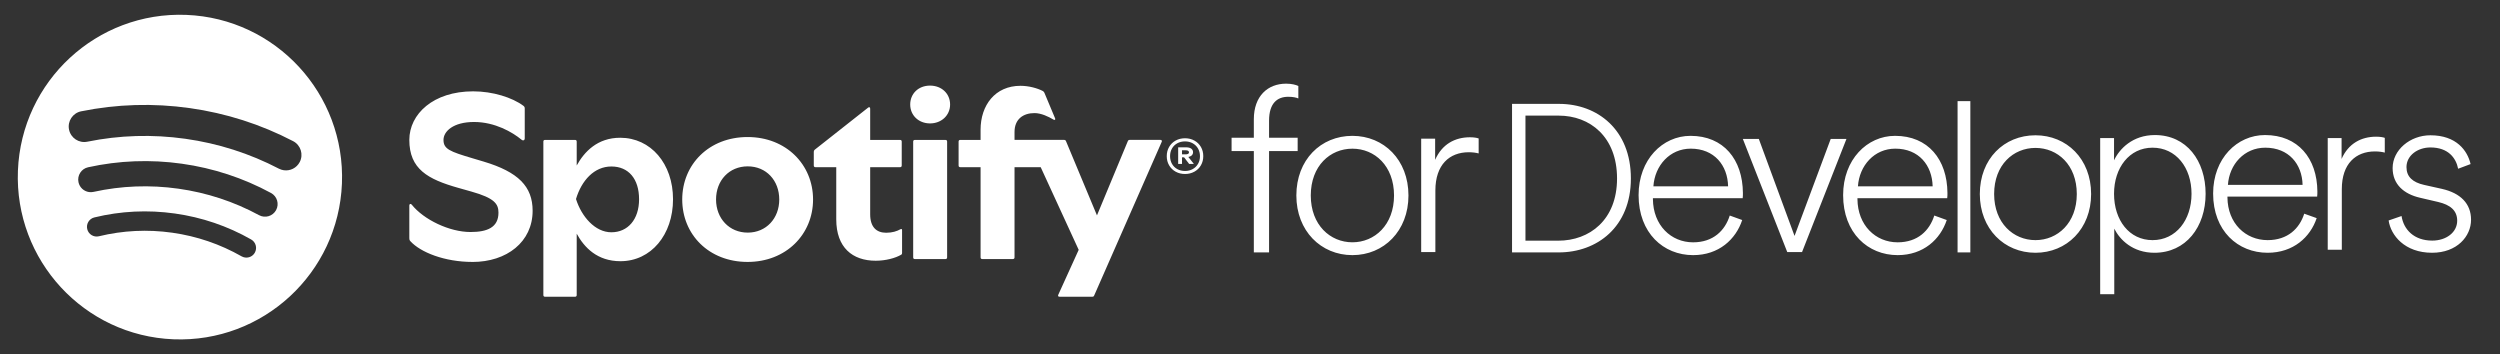 <svg style="fill:white" aria-label="Spotify for Developers" xmlns="http://www.w3.org/2000/svg" width="240" height="34"><rect width="100%" height="100%" fill="#333333" stroke="none"/><symbol id="s4d-logo" viewBox="0 0 950 127" fill-rule="evenodd"><g><path d="M 70.816 1.867 C 36.812 0.512 8.16 27.012 6.809 61.055 C 5.457 95.098 31.93 123.785 65.93 125.141 C 99.934 126.492 128.586 99.992 129.938 65.949 C 131.285 31.906 104.816 3.215 70.816 1.867 Z M 96.824 92.234 C 96.059 93.59 94.566 94.266 93.113 94.062 C 92.668 94 92.223 93.852 91.805 93.617 C 83.664 88.977 74.785 85.953 65.426 84.633 C 56.066 83.316 46.703 83.773 37.594 85.988 C 35.617 86.469 33.629 85.254 33.152 83.277 C 32.672 81.297 33.883 79.305 35.859 78.828 C 45.875 76.391 56.168 75.891 66.453 77.34 C 76.734 78.789 86.488 82.109 95.449 87.211 C 97.211 88.219 97.832 90.465 96.828 92.234 Z M 104.922 76.043 C 103.664 78.363 100.762 79.234 98.441 77.977 C 88.91 72.816 78.594 69.43 67.773 67.906 C 56.957 66.383 46.109 66.797 35.527 69.125 C 34.953 69.25 34.387 69.27 33.832 69.191 C 31.914 68.922 30.27 67.488 29.828 65.477 C 29.262 62.895 30.895 60.34 33.473 59.77 C 45.172 57.195 57.16 56.738 69.109 58.418 C 81.055 60.098 92.457 63.84 102.988 69.547 C 105.316 70.805 106.176 73.707 104.922 76.035 Z M 113.898 57.785 C 112.715 60.062 110.254 61.242 107.855 60.902 C 107.207 60.812 106.57 60.609 105.957 60.293 C 94.863 54.516 82.914 50.699 70.438 48.945 C 57.965 47.191 45.422 47.562 33.168 50.055 C 29.98 50.703 26.879 48.641 26.23 45.453 C 25.582 42.266 27.645 39.156 30.824 38.508 C 44.398 35.75 58.273 35.34 72.078 37.281 C 85.883 39.219 99.105 43.449 111.391 49.848 C 114.277 51.348 115.398 54.906 113.898 57.793 Z M 113.898 57.785 "></path><path d="M 179.52 95.742 C 168.891 95.742 159.77 92.059 155.957 87.875 C 155.594 87.465 155.543 87.238 155.543 86.738 L 155.543 74.281 C 155.543 73.691 156.047 73.465 156.453 73.969 C 161.035 79.695 170.801 84.375 178.793 84.375 C 185.148 84.375 189.418 82.648 189.418 77.012 C 189.418 73.645 187.832 71.465 179.156 69.012 L 174.164 67.602 C 162.586 64.332 155.543 60.465 155.543 49.375 C 155.543 39.559 164.621 30.918 179.789 30.918 C 187.234 30.918 194.633 33.238 198.902 36.422 C 199.262 36.691 199.402 36.969 199.402 37.465 L 199.402 48.789 C 199.402 49.559 198.77 49.785 198.176 49.289 C 194.723 46.426 188.051 42.562 180.148 42.562 C 172.25 42.562 168.527 46.109 168.527 49.379 C 168.527 52.836 170.93 53.789 179.512 56.336 L 183.781 57.609 C 196.992 61.562 202.398 67.109 202.398 76.297 C 202.398 88.113 192.594 95.754 179.52 95.754 Z M 272.098 72.012 C 272.098 64.781 277.094 59.422 284.133 59.422 C 291.172 59.422 296.117 64.781 296.117 72.012 C 296.117 79.238 291.121 84.602 284.133 84.602 C 277.145 84.602 272.098 79.238 272.098 72.012 Z M 284.082 95.742 C 298.746 95.742 308.961 85.242 308.961 72.012 C 308.961 58.777 298.746 48.281 284.082 48.281 C 269.418 48.281 259.246 58.688 259.246 72.012 C 259.246 85.332 269.371 95.742 284.082 95.742 Z M 372.621 45.555 L 372.621 49.375 L 364.902 49.375 C 364.492 49.375 364.266 49.598 364.266 50.012 L 364.266 59.098 C 364.266 59.512 364.492 59.738 364.902 59.738 L 372.621 59.738 L 372.621 94.012 C 372.621 94.422 372.848 94.648 373.258 94.648 L 384.883 94.648 C 385.293 94.648 385.52 94.422 385.52 94.012 L 385.52 59.738 L 395.465 59.738 L 409.902 91.148 L 402.137 108.234 C 401.914 108.738 402.184 108.965 402.641 108.965 L 415.035 108.965 C 415.445 108.965 415.625 108.875 415.805 108.461 L 441.457 50.094 C 441.637 49.684 441.414 49.367 440.957 49.367 L 429.332 49.367 C 428.922 49.367 428.742 49.457 428.562 49.871 L 416.848 78.055 L 405.09 49.871 C 404.91 49.457 404.727 49.367 404.316 49.367 L 385.52 49.367 L 385.52 46.367 C 385.52 41.457 388.836 39.184 393.098 39.184 C 395.641 39.184 398.41 40.504 400.363 41.684 C 400.82 41.953 401.137 41.637 400.957 41.227 L 396.867 31.457 C 396.73 31.141 396.551 30.953 396.23 30.773 C 394.23 29.73 390.965 28.816 387.781 28.816 C 378.16 28.816 372.617 36.18 372.617 45.547 Z M 235.773 95.465 C 247.398 95.465 255.75 85.418 255.75 71.922 C 255.75 58.422 247.301 48.555 235.676 48.555 C 227.051 48.555 222.055 53.828 219.148 59.098 L 219.148 50.012 C 219.148 49.598 218.922 49.375 218.512 49.375 L 207.113 49.375 C 206.703 49.375 206.477 49.598 206.477 50.012 L 206.477 108.332 C 206.477 108.742 206.703 108.969 207.113 108.969 L 218.512 108.969 C 218.922 108.969 219.148 108.742 219.148 108.332 L 219.148 85.012 C 222.055 90.285 226.961 95.465 235.766 95.465 Z M 332.758 95.285 C 336.57 95.285 340.246 94.289 342.426 93.012 C 342.742 92.832 342.785 92.652 342.785 92.332 L 342.785 83.691 C 342.785 83.238 342.562 83.102 342.148 83.332 C 340.832 84.059 339.109 84.652 336.75 84.652 C 333.027 84.652 330.668 82.469 330.668 77.648 L 330.668 59.738 L 342.02 59.738 C 342.43 59.738 342.656 59.512 342.656 59.098 L 342.656 50.012 C 342.656 49.598 342.43 49.375 342.02 49.375 L 330.668 49.375 L 330.668 37.512 C 330.668 37.008 330.352 36.738 329.895 37.098 L 309.598 53.102 C 309.328 53.324 309.238 53.559 309.238 53.918 L 309.238 59.098 C 309.238 59.512 309.465 59.738 309.875 59.738 L 317.777 59.738 L 317.777 79.555 C 317.777 90.285 323.949 95.285 332.762 95.285 Z M 345.879 35.922 C 345.879 40.016 349.055 43.105 353.414 43.105 C 357.773 43.105 361.039 40.016 361.039 35.922 C 361.039 31.828 357.863 28.738 353.414 28.738 C 348.965 28.738 345.879 31.828 345.879 35.922 Z M 347.645 94.652 L 359.27 94.652 C 359.68 94.652 359.906 94.43 359.906 94.016 L 359.906 50.016 C 359.906 49.605 359.68 49.379 359.27 49.379 L 347.645 49.379 C 347.234 49.379 347.008 49.605 347.008 50.016 L 347.008 94.016 C 347.008 94.43 347.234 94.652 347.645 94.652 Z M 218.879 71.836 C 220.969 64.832 225.777 59.473 232.316 59.473 C 238.855 59.473 242.848 64.195 242.848 71.926 C 242.848 79.656 238.531 84.473 232.316 84.473 C 226.098 84.473 220.961 78.473 218.879 71.836 Z M 218.879 71.836 "></path><path d="M 456.348 52.047 C 455.75 51.016 454.922 50.207 453.863 49.621 C 452.805 49.039 451.625 48.746 450.305 48.746 C 448.988 48.746 447.805 49.039 446.746 49.621 C 445.688 50.207 444.859 51.016 444.262 52.047 C 443.664 53.078 443.367 54.246 443.367 55.547 C 443.367 56.852 443.664 57.996 444.262 59.027 C 444.859 60.059 445.688 60.863 446.746 61.449 C 447.805 62.035 448.988 62.324 450.305 62.324 C 451.625 62.324 452.805 62.031 453.863 61.449 C 454.922 60.871 455.75 60.059 456.348 59.027 C 456.945 57.996 457.242 56.84 457.242 55.547 C 457.242 54.258 456.945 53.078 456.348 52.047 Z M 455.262 58.449 C 454.777 59.309 454.102 59.973 453.238 60.457 C 452.379 60.938 451.398 61.18 450.312 61.18 C 449.223 61.18 448.215 60.938 447.355 60.457 C 446.492 59.98 445.824 59.309 445.344 58.449 C 444.863 57.602 444.629 56.629 444.629 55.547 C 444.629 54.465 444.863 53.5 445.344 52.656 C 445.824 51.809 446.492 51.145 447.355 50.664 C 448.215 50.184 449.203 49.941 450.312 49.941 C 451.422 49.941 452.379 50.184 453.238 50.664 C 454.102 51.145 454.777 51.816 455.262 52.672 C 455.746 53.527 455.988 54.492 455.988 55.574 C 455.988 56.656 455.746 57.602 455.262 58.457 Z M 455.262 58.449 "></path><path d="M 452.664 55.418 C 453.125 55.078 453.359 54.629 453.359 54.07 C 453.359 53.512 453.133 53.039 452.684 52.699 C 452.23 52.363 451.578 52.191 450.723 52.191 L 447.703 52.191 L 447.703 58.508 L 449.164 58.508 L 449.164 56 L 449.957 56 L 451.875 58.508 L 453.668 58.508 L 451.566 55.848 C 452.012 55.762 452.391 55.621 452.672 55.41 Z M 450.492 54.859 L 449.164 54.859 L 449.164 53.316 L 450.543 53.316 C 450.953 53.316 451.27 53.375 451.488 53.508 C 451.707 53.637 451.82 53.832 451.82 54.105 C 451.82 54.359 451.703 54.551 451.477 54.672 C 451.246 54.805 450.918 54.863 450.492 54.863 Z M 450.492 54.859 "></path></g><g transform="translate(45, 0)"><path d="M448.11 53.62h-10.866v38.504h-5.788V53.619H423v-5.06h8.456v-7.032c0-8.871 5.35-13.527 12.254-13.527 2.157 0 3.71.44 4.66.878v4.744c-.777-.352-2.034-.637-3.846-.637-4.142 0-7.28 2.414-7.28 9.09v6.484h10.866v5.06Zm20.805 39.538c-11.954 0-21.301-9.21-21.301-22.664 0-13.544 9.257-22.664 21.3-22.664 11.954 0 21.302 9.12 21.302 22.664 0 13.454-9.348 22.664-21.301 22.664Zm-15.819-22.664c0 11.197 7.37 17.788 15.819 17.788 8.448 0 15.818-6.591 15.818-17.788 0-11.287-7.37-17.788-15.818-17.788-8.449 0-15.819 6.501-15.819 17.788Zm63.794-21.671c-.719-.27-1.887-.451-3.325-.451-5.663 0-10.606 2.618-13.212 8.578v-8.037h-5.303v43.072h5.393V68.598c0-9.842 5.392-14.538 12.672-14.538 1.438 0 2.786.18 3.775.452v-5.689Zm17.785 38.843h12.464c11.897 0 22.338-7.881 22.338-23.643 0-15.841-10.279-23.881-22.176-23.881h-12.626v47.524Zm12.626 4.458h-17.725v-56.44h17.887c14.568 0 27.274 9.791 27.274 28.34 0 18.467-12.868 28.1-27.436 28.1Zm35.985-25.1h28.394c-.179-8.02-5.268-14.328-14.197-14.328-7.947 0-13.661 6.398-14.197 14.329Zm29.019 11.085 4.732 1.712c-2.41 7.3-8.84 13.337-18.661 13.337-11.25 0-20.715-8.38-20.715-22.8 0-13.517 9.107-22.528 19.733-22.528 12.59 0 19.822 9.011 19.911 21.718 0 .72 0 1.262-.09 1.982h-34.107v.36c.089 9.914 6.875 16.402 15.268 16.402 7.679 0 12.143-4.506 13.929-10.183Zm44.35-29.108h-5.982l-13.75 36.858-13.572-36.858h-6.072l16.876 42.986h5.625L656.655 49Zm4.357 18.024h28.394c-.179-8.02-5.268-14.329-14.197-14.329-7.947 0-13.662 6.398-14.197 14.329Zm29.019 11.084 4.732 1.712c-2.41 7.3-8.84 13.337-18.661 13.337-11.25 0-20.715-8.38-20.715-22.8 0-13.517 9.107-22.528 19.732-22.528 12.59 0 19.823 9.011 19.912 21.718 0 .72 0 1.262-.09 1.982h-34.108v.36c.09 9.914 6.875 16.402 15.269 16.402 7.678 0 12.143-4.506 13.929-10.183Zm13.701 14.015V34.649h-4.856v57.475h4.856Zm24.745.135c-11.867 0-21.147-9.071-21.147-22.322 0-13.34 9.19-22.322 21.147-22.322 11.868 0 21.148 8.982 21.148 22.322 0 13.25-9.28 22.322-21.148 22.322Zm-15.704-22.322c0 11.028 7.317 17.52 15.704 17.52 8.388 0 15.705-6.492 15.705-17.52 0-11.116-7.317-17.52-15.705-17.52-8.387 0-15.704 6.404-15.704 17.52ZM758.423 108h-5.355V48.682h5.265v8.449c2.052-4.358 7.049-9.605 15.526-9.605 12.046 0 19.273 9.783 19.273 22.322 0 12.628-7.495 22.411-19.452 22.411-8.209 0-13.116-4.891-15.258-9.16V108Zm29.356-38.152c0-9.96-5.89-17.52-14.813-17.52-8.833 0-14.633 7.649-14.633 17.52 0 10.05 5.8 17.609 14.633 17.609 8.923 0 14.813-7.649 14.813-17.609Zm13.83-3.38h28.374c-.178-7.914-5.265-14.14-14.187-14.14-7.942 0-13.653 6.315-14.188 14.14Zm28.999 10.94 4.729 1.689c-2.41 7.204-8.834 13.162-18.65 13.162-11.242 0-20.7-8.27-20.7-22.5 0-13.34 9.101-22.233 19.72-22.233 12.58 0 19.808 8.893 19.897 21.433 0 .711 0 1.245-.089 1.956H801.43v.356c.089 9.783 6.87 16.186 15.258 16.186 7.674 0 12.135-4.447 13.92-10.05Zm30.61-28.815v5.603c-.981-.267-2.32-.445-3.747-.445-7.228 0-12.582 4.625-12.582 14.318v23.034h-5.353v-42.42h5.264v7.914c2.588-5.87 7.496-8.448 13.117-8.448 1.428 0 2.588.178 3.301.444Zm1.463 31.393 4.907-1.69c.803 5.159 4.73 9.339 11.69 9.339 5.264 0 9.457-3.113 9.457-7.56 0-3.913-2.676-6.047-7.227-7.114l-6.87-1.601c-6.247-1.423-10.44-5.158-10.44-11.294 0-6.848 6.602-12.45 14.365-12.45 9.905 0 14.099 5.869 15.259 10.938l-4.73 1.778c-.803-4.09-3.747-8.092-10.529-8.092-4.818 0-9.101 3.023-9.101 7.47 0 3.646 2.32 5.78 6.692 6.759l6.782 1.512C889.985 69.58 894 73.583 894 79.72c0 6.314-5.354 12.539-14.812 12.539-10.44 0-15.704-6.67-16.507-12.273Z"></path></g></symbol><use href="#s4d-logo"></use></svg>